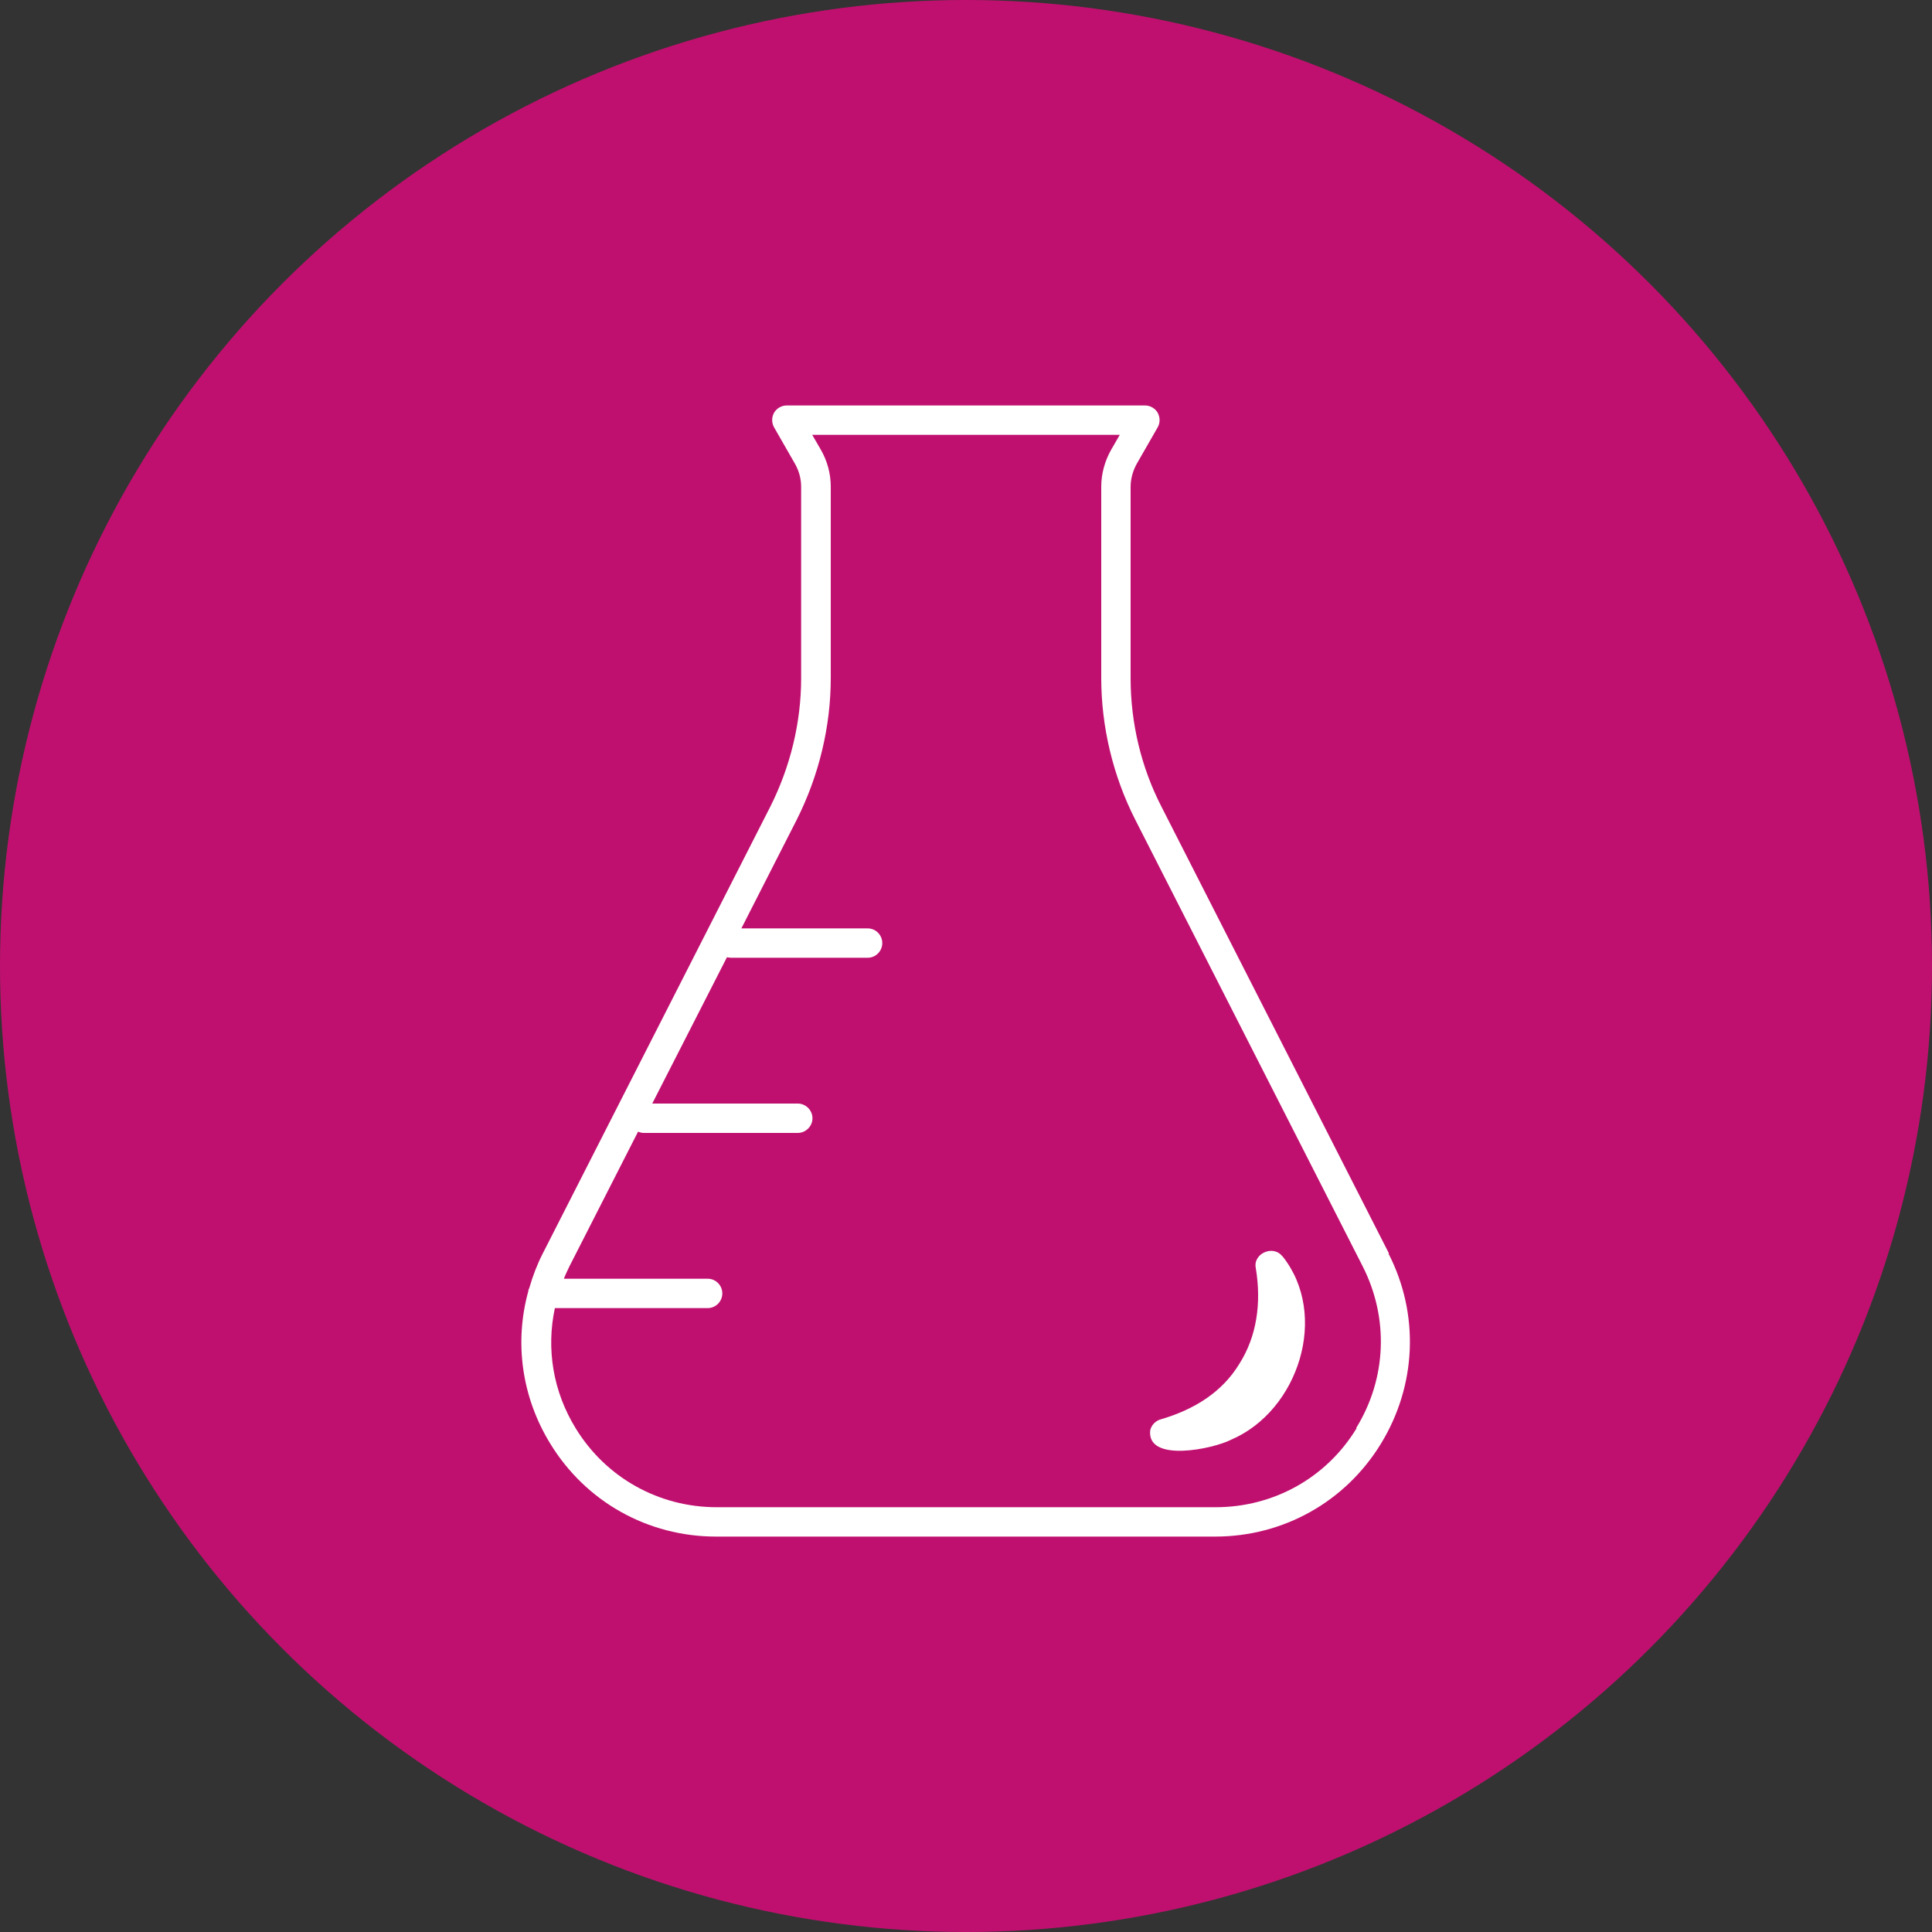 <?xml version="1.0" encoding="UTF-8"?>
<svg id="Content" xmlns="http://www.w3.org/2000/svg" viewBox="0 0 75 75">
  <rect x="0" y="0" width="75" height="75" fill="#333333" stroke="none"/>
  <defs>
    <style>
      .cls-1 {
        fill: #fff;
      }

      .cls-2 {
        fill: #c0106f;
      }
    </style>
  </defs>
  <circle class="cls-2" cx="37.5" cy="37.5" r="37.5"/>
  <g>
    <path class="cls-1" d="m53.92,48.66l-8.83-17.34c-.79-1.53-1.2-3.26-1.2-4.99v-7.43c0-.3.08-.6.23-.88l.82-1.43c.1-.17.1-.39,0-.57-.1-.17-.29-.28-.49-.28h-13.91c-.2,0-.39.11-.49.28-.1.18-.1.39,0,.57l.82,1.43c.15.27.23.57.23.88v7.43c0,1.72-.42,3.44-1.2,4.99l-8.83,17.34c-.22.43-.39.88-.52,1.33,0,.02-.02.04-.02.05-.02.03-.02.05-.02.08-.55,1.99-.26,4.11.85,5.92,1.38,2.26,3.79,3.61,6.44,3.61h19.37c2.65,0,5.06-1.35,6.44-3.61,1.38-2.26,1.5-5.02.29-7.38Zm-1.26,6.79c-1.17,1.92-3.22,3.06-5.47,3.06h-19.37c-2.25,0-4.3-1.15-5.47-3.06-.88-1.43-1.15-3.08-.81-4.67h5.93c.32,0,.57-.26.57-.57s-.25-.57-.57-.57h-5.58c.06-.16.14-.32.21-.47l2.67-5.24c.07.03.14.05.22.05h5.98c.31,0,.57-.26.57-.57s-.26-.57-.57-.57h-5.65l2.9-5.68s.1.02.15.02h5.31c.32,0,.57-.26.57-.57s-.25-.57-.57-.57h-4.9l2.15-4.22c.86-1.71,1.32-3.61,1.32-5.5v-7.43c0-.51-.14-1.01-.39-1.44l-.33-.57h11.94l-.33.57c-.25.44-.39.94-.39,1.44v7.43c0,1.9.46,3.81,1.32,5.5l8.83,17.34c1.02,2.01.93,4.35-.25,6.27Z"/>
    <path class="cls-1" d="m49.78,48.76c1.83,2.28.63,6.01-1.99,7.13-.7.36-3.27.9-3.14-.36.05-.23.23-.39.44-.44,1.28-.38,2.36-1.05,3.03-2.16.65-1.03.86-2.31.63-3.7-.12-.57.68-.92,1.03-.46h0Z"/>
  </g>
</svg>